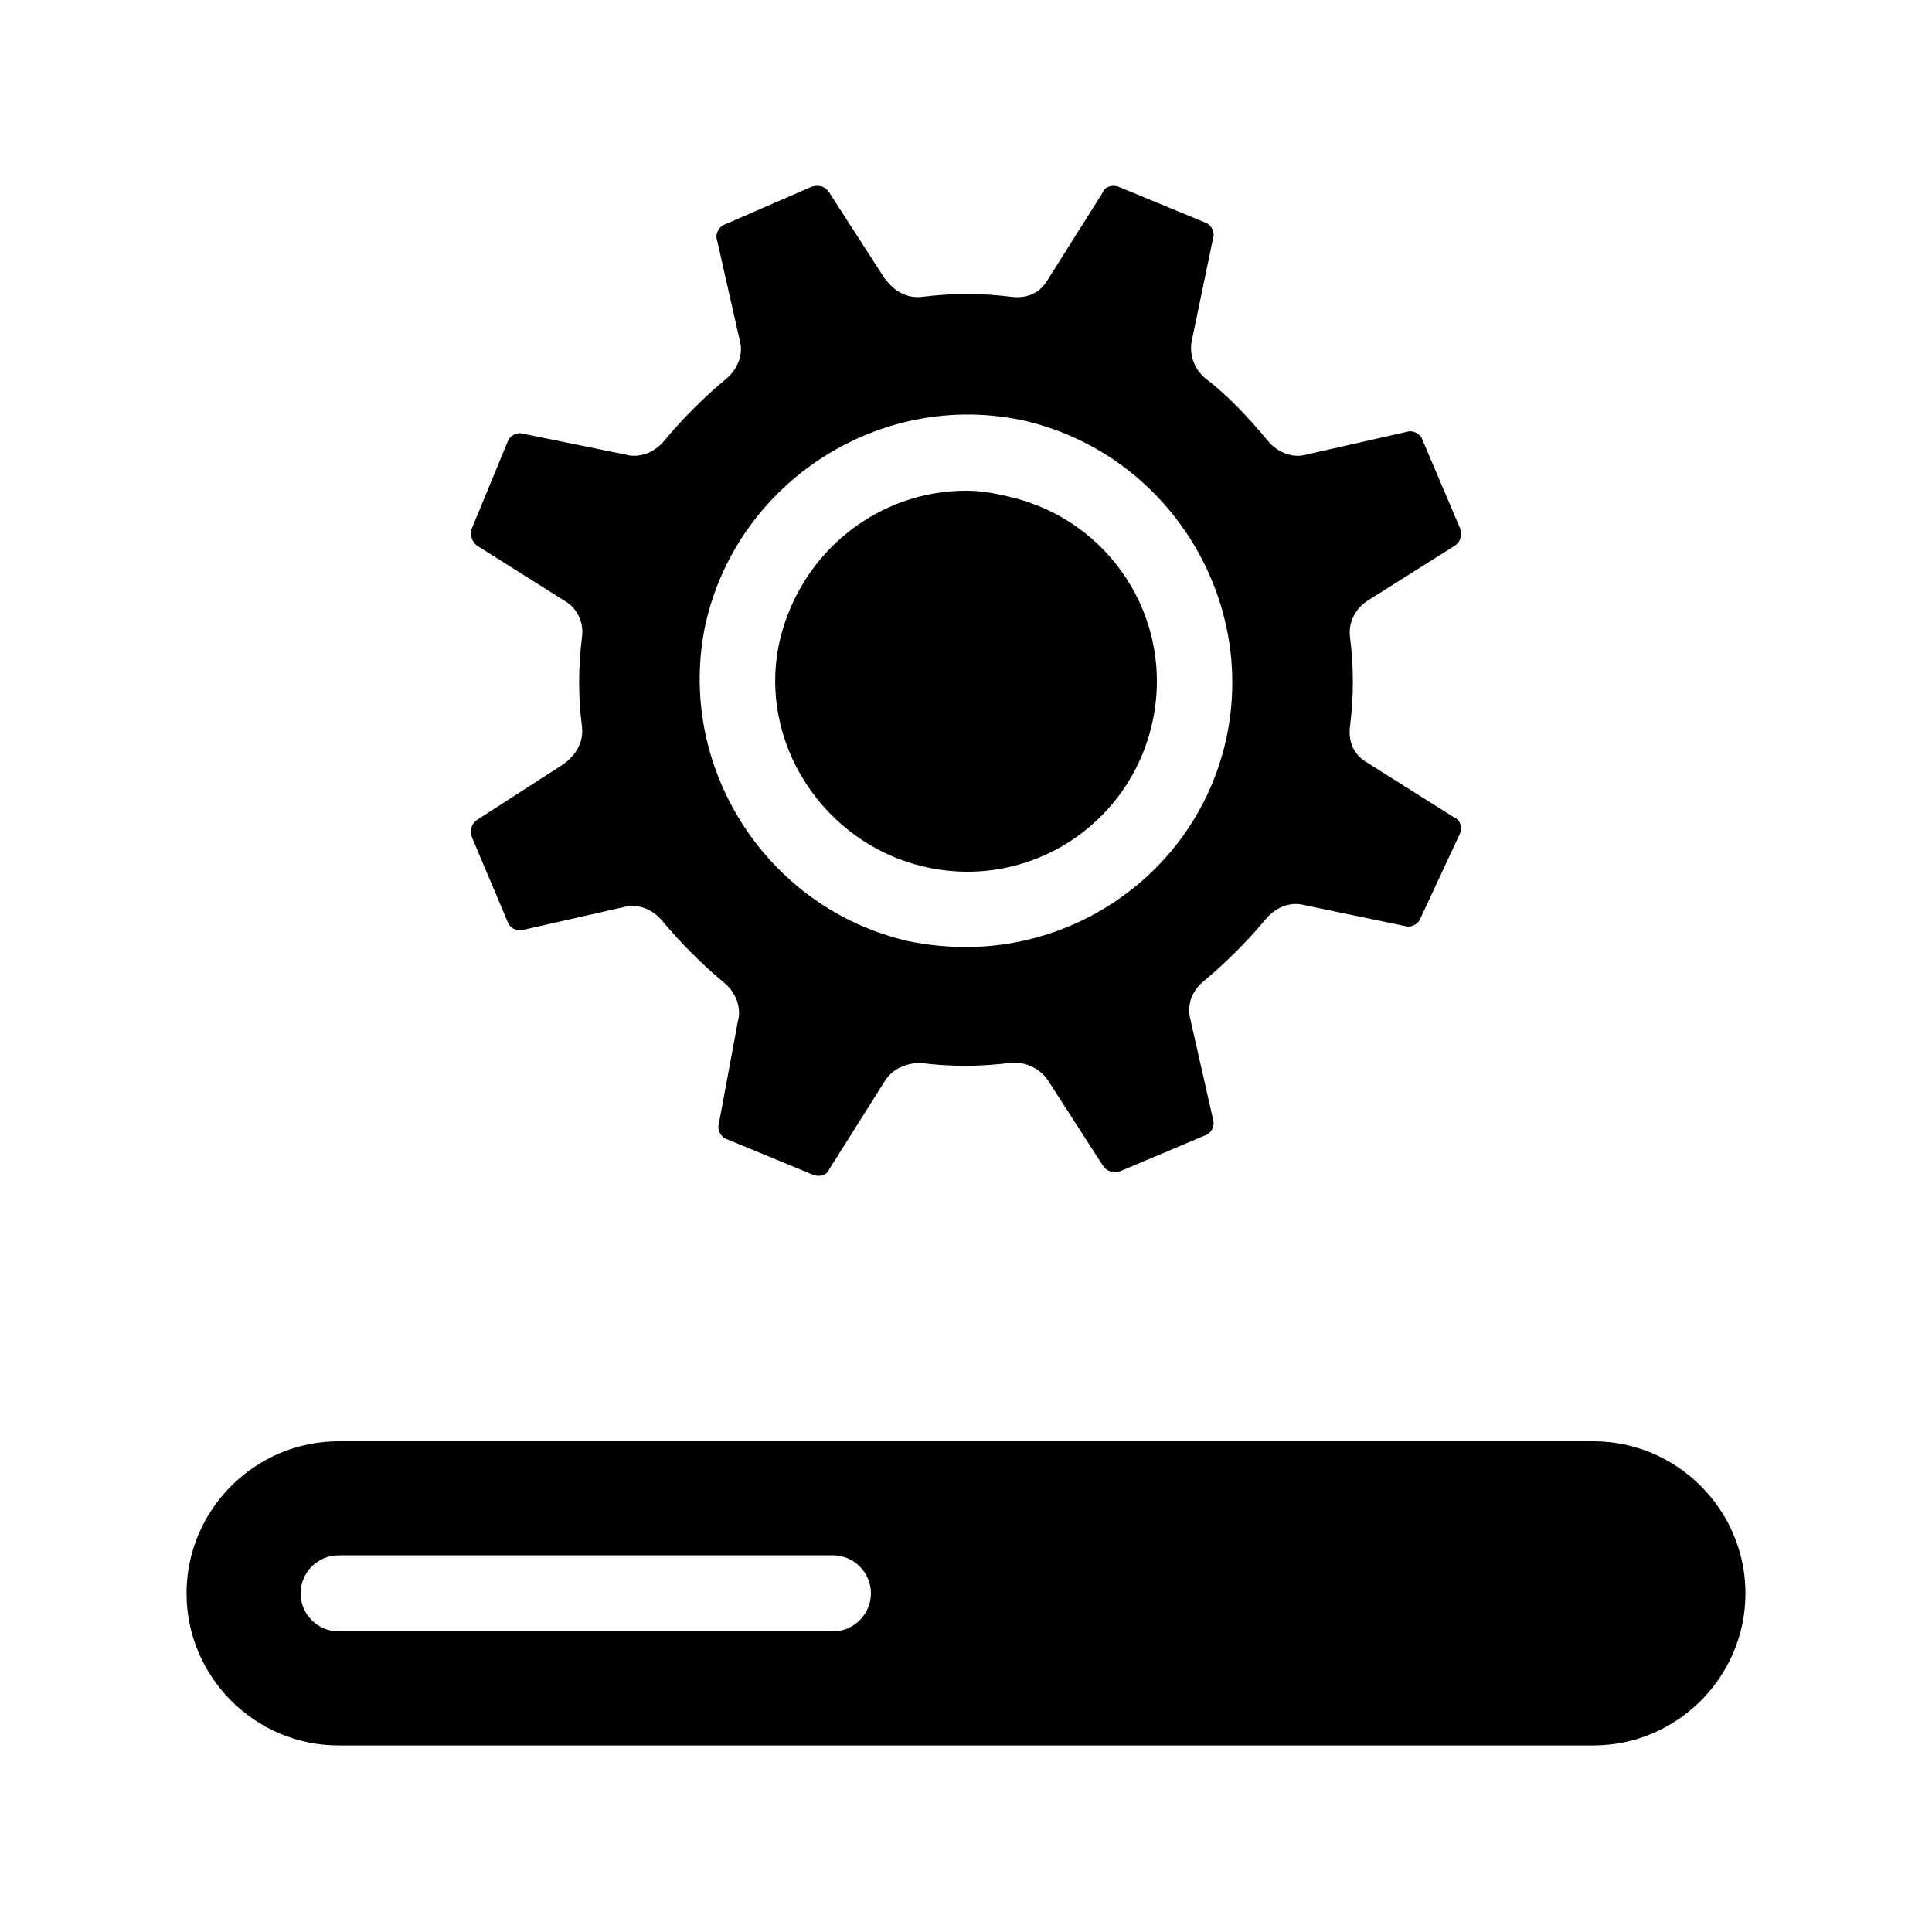 <?xml version="1.0" encoding="UTF-8"?>
<!-- Uploaded to: SVG Find, www.svgfind.com, Generator: SVG Find Mixer Tools -->
<svg fill="#000000" width="800px" height="800px" version="1.1" viewBox="144 144 512 512" xmlns="http://www.w3.org/2000/svg">
 <g>
  <path d="m566.25 525.95h-332.51c-22.168 0-40.305 18.137-40.305 40.305 0 22.168 18.137 40.305 40.305 40.305h332.52c22.168 0 40.305-18.137 40.305-40.305-0.004-22.164-18.141-40.305-40.309-40.305zm-201.52 50.383h-130.99c-5.543 0-10.078-4.535-10.078-10.078 0-5.543 4.535-10.078 10.078-10.078h130.99c5.543 0 10.078 4.535 10.078 10.078-0.004 5.543-4.539 10.078-10.082 10.078z"/>
  <path d="m270.52 288.66 23.176 14.609c3.527 2.016 5.039 6.047 4.535 9.574-1.008 8.062-1.008 16.121 0 23.68 0.504 4.031-1.512 7.559-5.039 10.078l-22.672 14.609c-1.512 1.008-2.016 2.519-1.512 4.535l9.574 22.672c0.504 1.512 2.519 2.519 4.031 2.016l26.703-6.047c3.527-1.008 7.559 0.504 10.078 3.527 5.039 6.047 10.578 11.586 16.625 16.625 3.023 2.519 4.535 6.551 3.527 10.078l-5.043 27.203c-0.504 1.512 0.504 3.527 2.016 4.031l23.176 9.57c1.512 0.504 3.527 0 4.031-1.512l14.609-23.176c2.016-3.527 6.047-5.039 9.574-5.039 8.062 1.008 15.617 1.008 23.68 0 4.031-0.504 8.062 1.512 10.078 4.535l14.609 22.672c1.008 1.512 2.519 2.016 4.535 1.512l22.672-9.574c1.512-0.504 2.519-2.519 2.016-4.031l-6.047-26.703c-1.008-4.031 0.504-7.559 3.527-10.078 6.047-5.039 11.586-10.578 16.625-16.625 2.519-3.023 6.551-4.535 10.078-3.527l26.703 5.543c1.512 0.504 3.527-0.504 4.031-2.016l10.57-22.668c0.504-1.512 0-3.527-1.512-4.031l-23.176-14.609c-3.527-2.016-5.039-5.543-4.535-9.574 1.008-8.062 1.008-15.617 0-23.68-0.504-4.031 1.512-7.559 4.535-9.574l23.176-14.609c1.512-1.008 2.016-2.519 1.512-4.535l-10.074-23.676c-0.504-1.512-2.519-2.519-4.031-2.016l-26.703 6.047c-3.527 1.008-7.559-0.504-10.078-3.527-5.039-6.047-10.578-12.09-16.625-16.625-3.023-2.519-4.535-6.551-3.527-10.578l5.543-26.703c0.504-1.512-0.504-3.527-2.016-4.031l-23.172-9.57c-1.512-0.504-3.527 0-4.031 1.512l-14.609 23.176c-2.016 3.527-5.543 5.039-9.574 4.535-8.062-1.008-15.617-1.008-23.68 0-4.031 0.504-7.559-1.512-10.078-5.039l-14.609-22.672c-1.008-1.512-2.519-2.016-4.535-1.512l-23.172 10.074c-1.512 0.504-2.519 2.519-2.016 4.031l6.047 26.703c1.008 3.527-0.504 7.559-3.527 10.078-6.047 5.039-11.586 10.578-16.625 16.625-2.519 3.023-6.551 4.535-10.078 3.527l-27.207-5.543c-1.512-0.504-3.527 0.504-4.031 2.016l-9.57 23.172c-0.504 1.512 0 3.527 1.512 4.535zm60.457 20.656c8.566-37.785 46.352-61.969 84.137-53.906 37.785 8.562 61.969 46.348 53.906 84.137-7.055 32.746-36.273 55.418-69.023 55.418-5.039 0-10.078-0.504-15.113-1.512-37.785-8.566-61.969-46.352-53.906-84.137z"/>
  <path d="m389.42 373.8c27.207 6.047 53.906-11.082 59.953-38.289s-11.082-53.906-38.289-59.953c-4.031-1.008-7.559-1.512-11.082-1.512-23.176 0-43.832 16.121-49.375 39.801-6.047 26.703 11.586 53.906 38.793 59.953z"/>
 </g>
</svg>